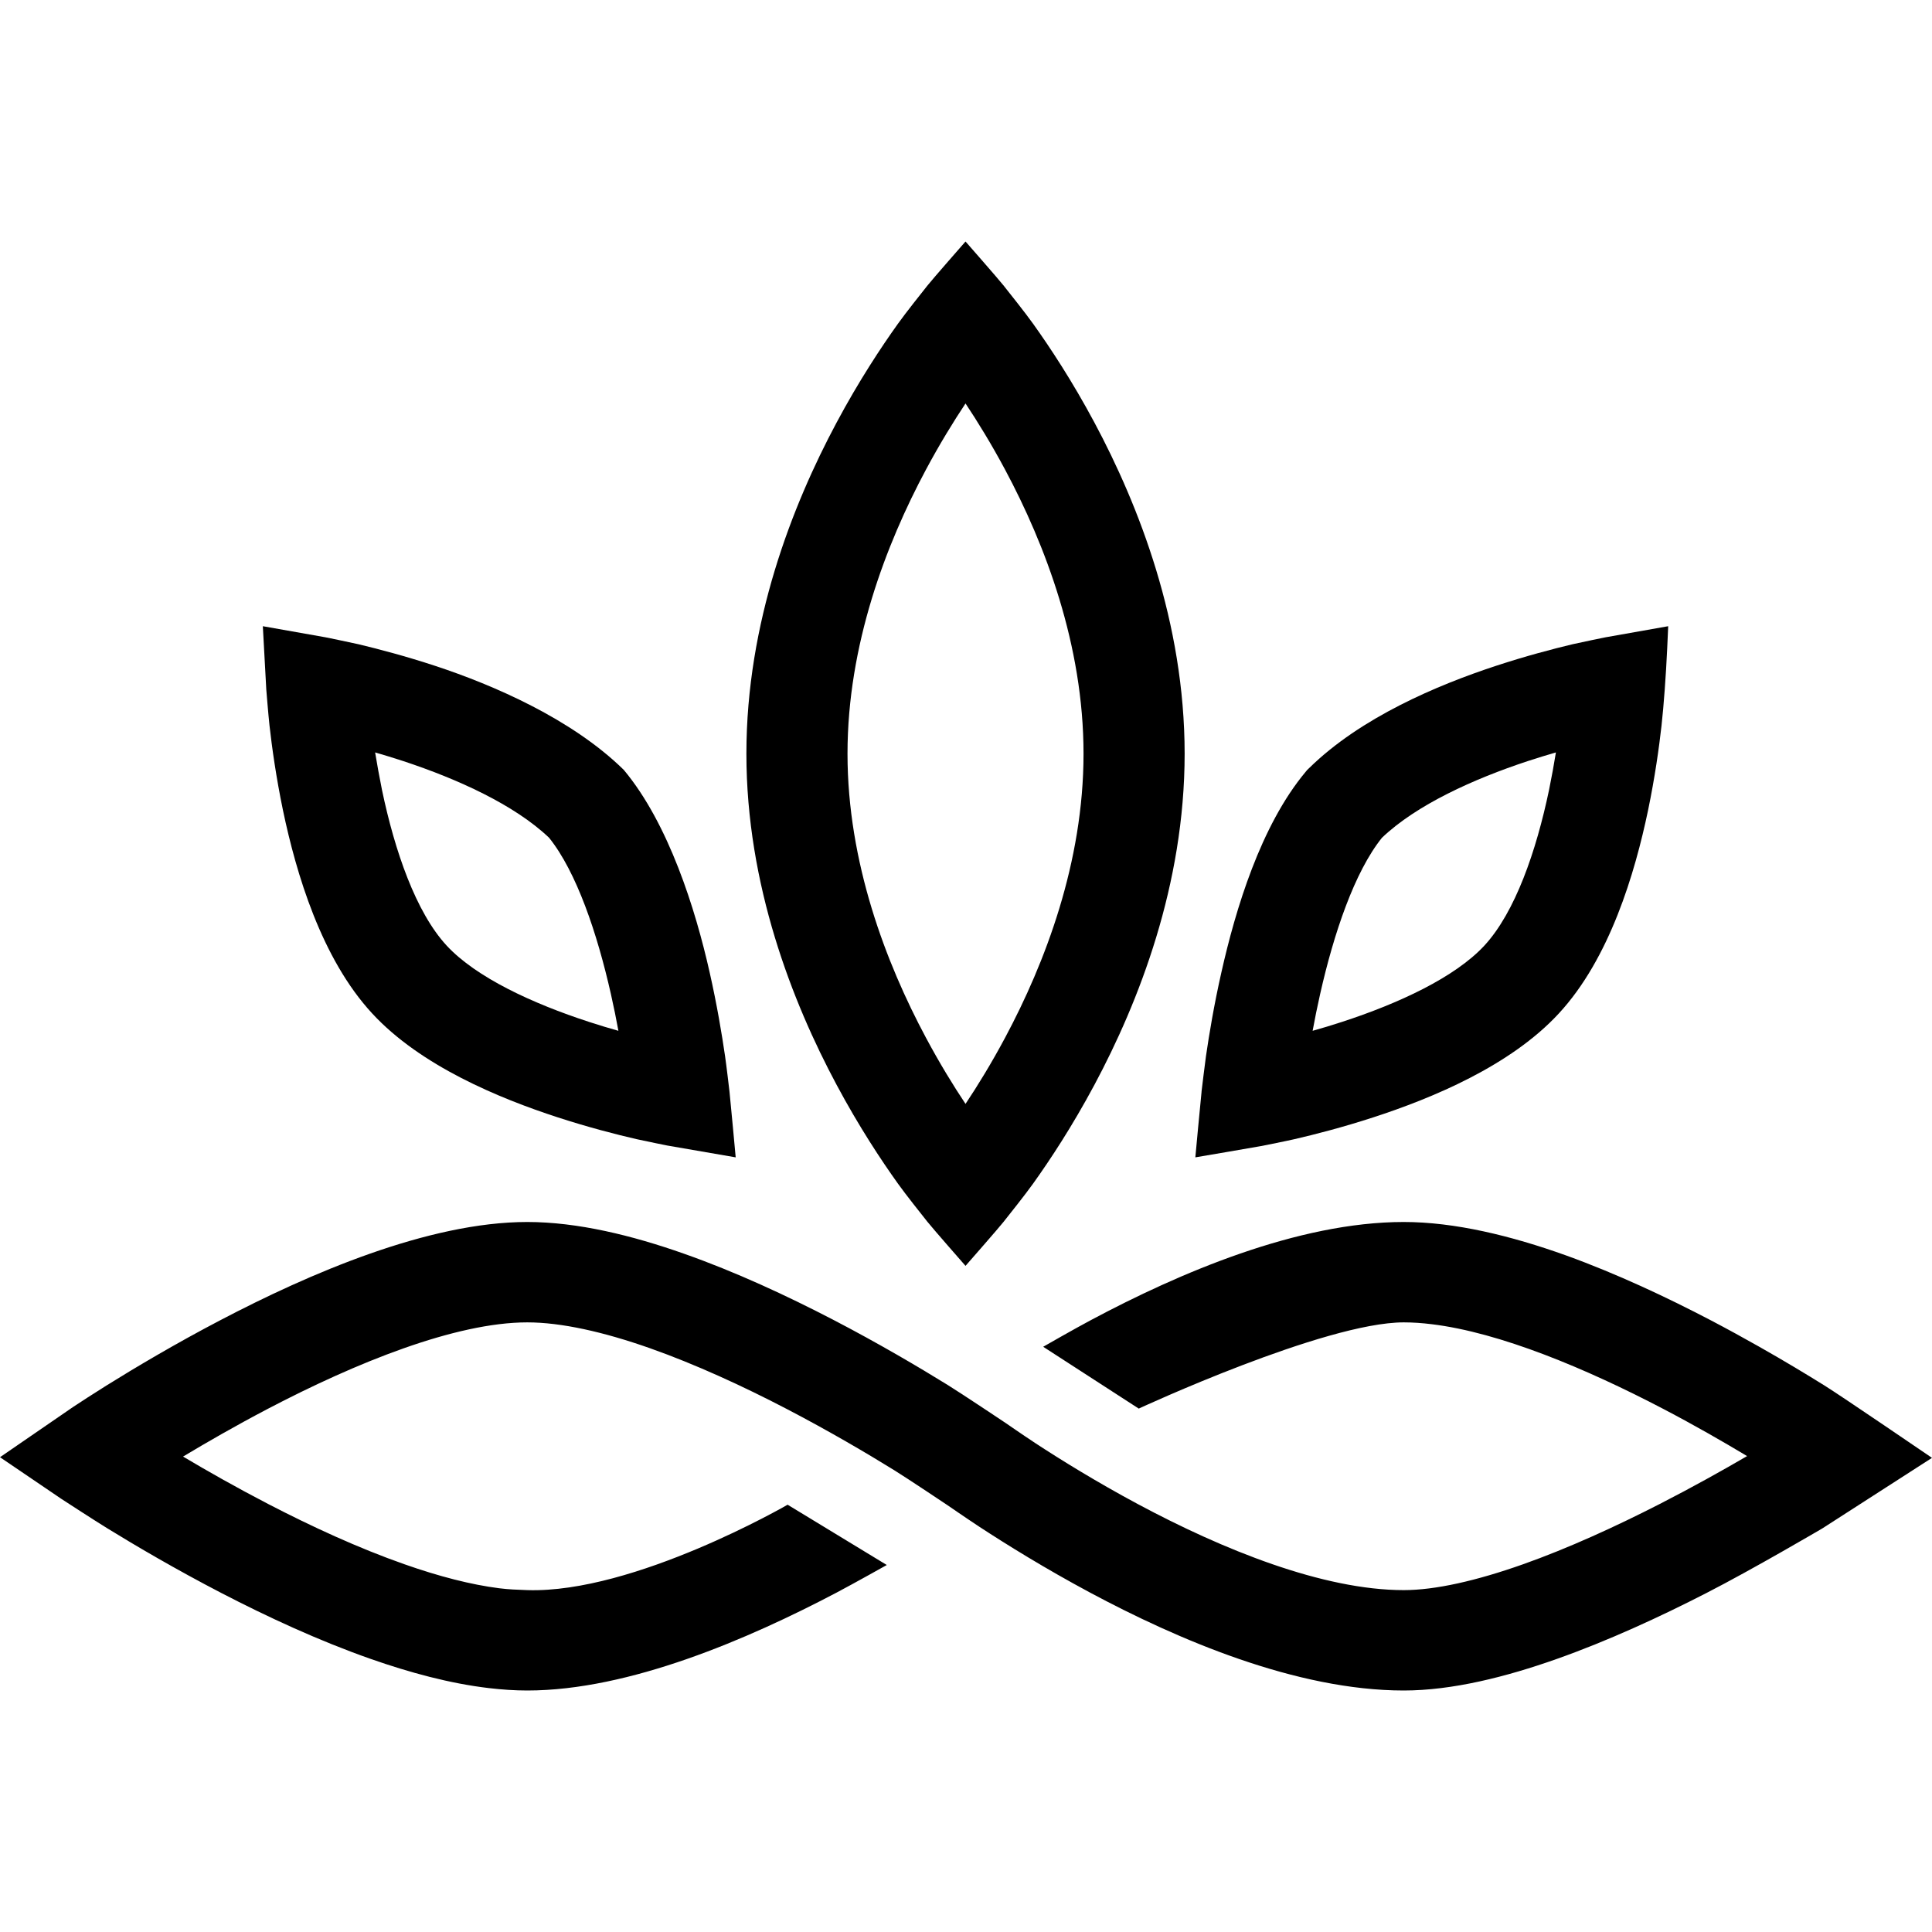 <svg viewBox="0 0 24 24" fill="none" xmlns="http://www.w3.org/2000/svg">
    <path
        d="M1.331 18.984C1.155 18.875 0.858 18.682 0.755 18.615L0.751 18.612L0 18.102L0.905 17.48C1.003 17.415 1.146 17.322 1.323 17.211C1.678 16.99 2.173 16.695 2.739 16.399C3.835 15.825 5.319 15.18 6.55 15.18C7.176 15.18 7.856 15.348 8.494 15.573C9.14 15.8 9.783 16.1 10.349 16.394C10.916 16.689 11.414 16.983 11.77 17.203C11.948 17.313 12.494 17.678 12.494 17.678C12.494 17.678 12.703 17.823 12.861 17.927C13.177 18.134 13.621 18.409 14.134 18.684C15.189 19.249 16.432 19.753 17.438 19.753C17.83 19.753 18.34 19.637 18.917 19.433C19.485 19.232 20.077 18.96 20.618 18.683C21.024 18.475 21.396 18.267 21.703 18.088C21.408 17.911 21.052 17.706 20.662 17.502C19.702 17 18.634 16.553 17.787 16.45C17.666 16.435 17.549 16.427 17.438 16.427C16.454 16.427 14.146 17.498 14.146 17.498L12.959 16.73C12.959 16.73 13.344 16.509 13.555 16.397C14.639 15.819 16.119 15.18 17.438 15.18C18.071 15.18 18.772 15.351 19.453 15.595C20.093 15.826 20.716 16.121 21.248 16.399C21.46 16.51 21.662 16.621 21.851 16.728C22.166 16.906 22.442 17.073 22.664 17.211C22.885 17.349 24 18.11 24 18.11L22.637 18.987C22.637 18.987 21.767 19.498 21.194 19.791C20.623 20.084 19.978 20.382 19.339 20.608C18.709 20.831 18.041 21 17.438 21C16.098 21 14.619 20.361 13.538 19.782C12.984 19.485 12.507 19.189 12.169 18.968C11.999 18.856 11.77 18.698 11.77 18.698C11.77 18.698 11.274 18.366 11.106 18.262C10.768 18.053 10.298 17.776 9.766 17.499C9.232 17.221 8.645 16.95 8.074 16.748C7.495 16.544 6.97 16.427 6.55 16.427C5.659 16.427 4.421 16.928 3.325 17.502C2.93 17.709 2.571 17.916 2.274 18.094C2.573 18.272 2.936 18.478 3.333 18.684C3.867 18.961 4.454 19.232 5.025 19.432C5.454 19.583 5.853 19.686 6.202 19.73C6.324 19.745 6.414 19.748 6.55 19.753C7.879 19.795 9.784 18.692 9.784 18.692L11.016 19.441C11.016 19.441 10.612 19.668 10.392 19.784C9.301 20.358 7.819 21 6.55 21C6.393 21 6.234 20.989 6.072 20.97C5.587 20.913 5.085 20.776 4.606 20.608C3.961 20.382 3.317 20.083 2.752 19.79C2.185 19.496 1.687 19.203 1.331 18.984Z"
        fill="currentColor" />
    <path fill-rule="evenodd" clip-rule="evenodd"
        d="M20.723 7.779L19.943 7.917C19.943 7.917 19.658 7.975 19.535 8.003C19.292 8.061 18.955 8.149 18.581 8.272C17.858 8.51 16.904 8.911 16.261 9.543L16.239 9.564L16.219 9.588C15.66 10.257 15.348 11.299 15.173 12.077C15.081 12.483 15.02 12.852 14.981 13.12C14.963 13.251 14.936 13.478 14.926 13.56L14.926 13.565C14.917 13.642 14.849 14.377 14.849 14.377C14.849 14.377 15.586 14.252 15.659 14.238L15.665 14.237C15.743 14.221 15.958 14.179 16.081 14.151C16.332 14.093 16.679 14.004 17.06 13.88C17.789 13.643 18.764 13.24 19.364 12.59C19.996 11.907 20.309 10.849 20.473 10.065C20.558 9.655 20.61 9.283 20.64 9.014C20.655 8.879 20.667 8.74 20.68 8.564C20.704 8.258 20.723 7.779 20.723 7.779ZM16.306 12.805C16.421 12.773 16.543 12.736 16.669 12.695C17.373 12.466 18.073 12.142 18.439 11.747C18.822 11.333 19.084 10.572 19.243 9.812C19.276 9.649 19.305 9.492 19.328 9.347C19.217 9.379 19.099 9.415 18.977 9.455C18.305 9.677 17.597 9.997 17.167 10.407C16.826 10.832 16.569 11.595 16.399 12.349C16.363 12.509 16.332 12.662 16.306 12.805Z"
        fill="currentColor" />
    <path fill-rule="evenodd" clip-rule="evenodd"
        d="M3.265 7.779L3.308 8.566C3.308 8.566 3.333 8.879 3.348 9.014C3.378 9.283 3.43 9.655 3.515 10.065C3.679 10.849 3.992 11.907 4.624 12.59C5.224 13.24 6.199 13.643 6.928 13.88C7.309 14.004 7.656 14.093 7.908 14.151C8.015 14.175 8.288 14.23 8.288 14.23L9.139 14.377C9.139 14.377 9.071 13.636 9.062 13.56C9.052 13.478 9.026 13.251 9.007 13.12C8.968 12.852 8.907 12.483 8.815 12.077C8.64 11.299 8.308 10.233 7.749 9.564C7.106 8.932 6.13 8.51 5.407 8.272C5.033 8.149 4.696 8.061 4.453 8.003C4.33 7.975 4.045 7.917 4.045 7.917L3.265 7.779ZM7.682 12.805C7.656 12.662 7.625 12.509 7.589 12.349C7.419 11.595 7.162 10.832 6.821 10.407C6.391 9.997 5.683 9.677 5.011 9.455C4.889 9.415 4.771 9.379 4.66 9.347C4.684 9.492 4.712 9.649 4.745 9.812C4.904 10.572 5.166 11.333 5.549 11.747C5.915 12.142 6.615 12.466 7.319 12.695C7.445 12.736 7.567 12.773 7.682 12.805Z"
        fill="currentColor" />
    <path fill-rule="evenodd" clip-rule="evenodd"
        d="M11.994 3C11.994 3 11.58 3.472 11.517 3.552L11.511 3.56C11.442 3.647 11.256 3.88 11.155 4.021C10.946 4.313 10.669 4.732 10.392 5.25C9.842 6.278 9.272 7.732 9.272 9.363C9.272 10.993 9.842 12.447 10.392 13.475C10.669 13.993 10.946 14.412 11.155 14.704C11.256 14.845 11.442 15.078 11.511 15.165L11.517 15.173C11.58 15.253 11.994 15.725 11.994 15.725C11.994 15.725 12.408 15.253 12.471 15.173L12.477 15.165C12.546 15.078 12.732 14.845 12.833 14.704C13.042 14.412 13.319 13.993 13.596 13.475C14.146 12.447 14.716 10.993 14.716 9.363C14.716 7.732 14.146 6.278 13.596 5.25C13.319 4.732 13.042 4.313 12.833 4.021C12.732 3.88 12.546 3.647 12.477 3.56L12.471 3.552C12.408 3.472 11.994 3 11.994 3ZM11.994 5.012C11.844 5.238 11.673 5.515 11.502 5.835C11.005 6.764 10.528 8.012 10.528 9.363C10.528 10.713 11.005 11.961 11.502 12.89C11.673 13.21 11.844 13.488 11.994 13.713C12.144 13.488 12.315 13.21 12.486 12.89C12.983 11.961 13.46 10.713 13.46 9.363C13.46 8.012 12.983 6.764 12.486 5.835C12.315 5.515 12.144 5.238 11.994 5.012Z"
        fill="currentColor" />
</svg>